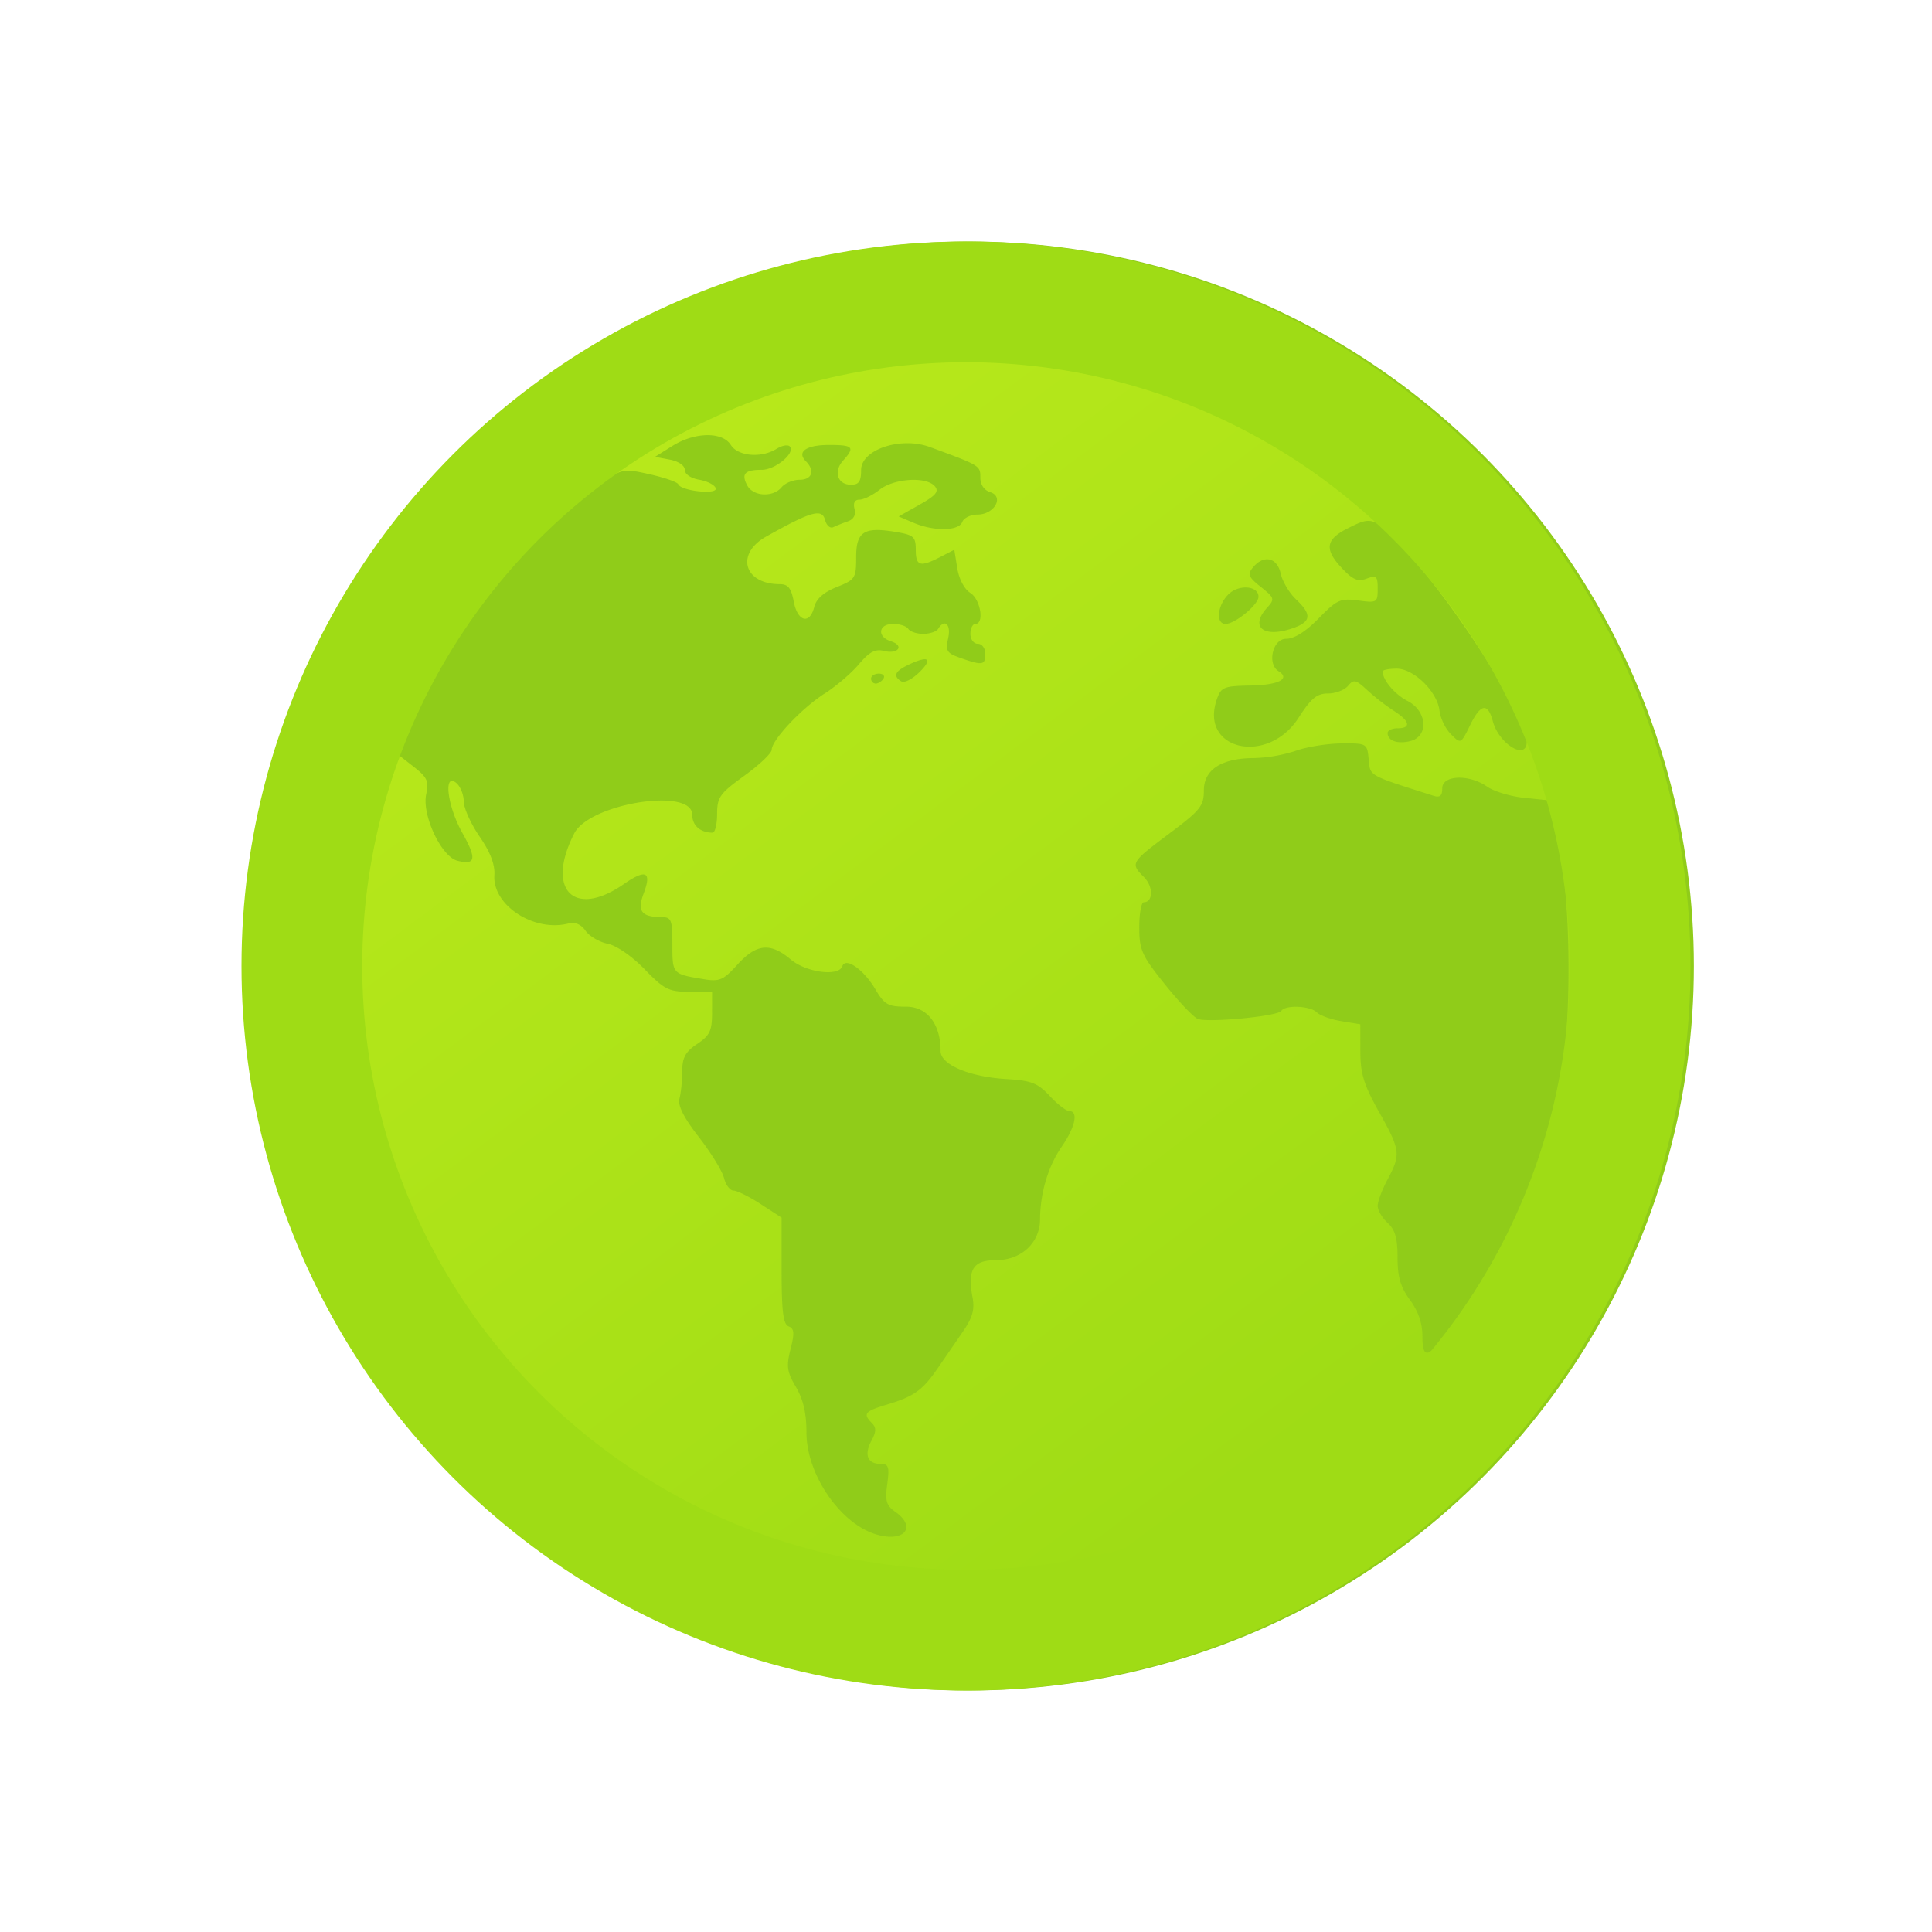 <svg xmlns="http://www.w3.org/2000/svg" width="80" height="80" fill="none"><circle cx="40.14" cy="40" r="30" fill="#90CC19"/><mask id="a" width="61" height="60" x="10" y="10" maskUnits="userSpaceOnUse" style="mask-type:alpha"><circle cx="40.953" cy="40" r="30" fill="#81BD1E"/></mask><g fill-rule="evenodd" clip-rule="evenodd" mask="url(#a)"><path fill="#90CC19" d="M35.349 13.402C24.174 15.38 15.237 24.359 13.36 35.493 10.58 51.987 23.263 67 39.976 67 56.7 67 69.37 52.003 66.594 35.493c-2.452-14.586-16.708-24.665-31.245-22.091Zm-5.087 5.023c.294.47 1.265.554 1.892.162.22-.137.465-.184.545-.104.259.26-.586.971-1.153.971-.706 0-.861.165-.605.645.247.461 1.069.505 1.425.075.141-.17.477-.308.745-.308.516 0 .645-.38.26-.764-.392-.394.01-.677.962-.677.998 0 1.08.091.58.645-.412.456-.234 1.002.327 1.002.325 0 .417-.134.417-.61 0-.846 1.64-1.395 2.844-.952 2.087.767 2.092.77 2.092 1.259 0 .3.155.53.412.611.587.187.166.927-.528.927-.282 0-.567.138-.632.308-.145.378-1.17.393-2.022.03l-.611-.261.864-.486c.673-.379.814-.546.637-.759-.345-.416-1.688-.335-2.29.138-.287.227-.66.412-.83.412-.2 0-.273.135-.209.383.065.247-.033.43-.276.515-.207.072-.48.181-.607.243-.127.06-.28-.077-.34-.307-.125-.477-.58-.347-2.442.699-1.273.715-.912 1.966.567 1.966.347 0 .476.16.581.72.157.837.664.969.85.221.085-.334.392-.606.93-.821.767-.307.805-.366.805-1.237 0-1.063.324-1.268 1.654-1.043.73.124.814.2.814.737 0 .677.18.73 1.013.299l.582-.301.123.764c.071.447.295.871.539 1.023.425.264.592 1.285.21 1.285-.112 0-.205.185-.205.411 0 .229.137.412.309.412.17 0 .308.183.308.412 0 .475-.11.495-1.009.181-.588-.205-.645-.293-.528-.823.126-.576-.145-.828-.417-.387-.07.113-.347.205-.617.205s-.547-.092-.617-.205c-.07-.114-.353-.206-.629-.206-.612 0-.678.534-.088.721.566.18.296.545-.293.397-.36-.09-.604.04-1.034.55-.309.368-.947.914-1.419 1.214-.943.6-2.193 1.926-2.193 2.328 0 .141-.509.624-1.13 1.074-1.023.74-1.13.89-1.131 1.589 0 .424-.086.771-.19.771-.504 0-.84-.296-.84-.742 0-1.146-4.25-.472-4.887.775-1.19 2.328-.014 3.53 2.052 2.098.917-.636 1.165-.52.823.388-.275.73-.095.972.727.977.423.003.463.1.463 1.142 0 1.214 0 1.214 1.274 1.425.681.114.827.052 1.42-.601.788-.865 1.363-.921 2.204-.213.645.543 1.992.72 2.139.28.13-.39.885.137 1.365.95.379.642.525.725 1.268.725.88 0 1.436.714 1.436 1.843 0 .56 1.2 1.066 2.737 1.156 1.019.06 1.28.162 1.78.697.32.345.686.627.81.627.388 0 .249.665-.307 1.467-.567.82-.894 1.912-.902 3.019-.007.977-.78 1.689-1.832 1.689-.936 0-1.18.386-.965 1.528.096.514.005.843-.392 1.423L38.84 56.64c-.638.93-.99 1.183-2.106 1.518-.928.278-1.014.383-.63.769.187.186.181.358-.024.741-.308.576-.154.95.391.95.325 0 .364.12.268.836-.093.694-.038.887.328 1.143.942.66.338 1.31-.851.918-1.47-.486-2.822-2.495-2.822-4.196 0-.798-.132-1.371-.435-1.885-.373-.633-.405-.856-.224-1.569.17-.668.154-.853-.08-.943-.224-.086-.29-.607-.29-2.307V50.42l-.863-.56c-.476-.309-.983-.561-1.128-.561-.145 0-.322-.234-.394-.52-.072-.287-.54-1.05-1.043-1.697-.627-.808-.878-1.306-.802-1.59.061-.227.113-.737.115-1.133.002-.57.132-.807.619-1.132.523-.35.616-.544.616-1.286l.001-.875h-.944c-.849 0-1.035-.094-1.848-.93-.523-.54-1.168-.984-1.531-1.057-.345-.07-.758-.311-.916-.538-.187-.266-.434-.373-.7-.304-1.43.374-3.16-.75-3.076-1.999.03-.438-.166-.95-.613-1.599-.36-.525-.656-1.18-.656-1.458 0-.277-.139-.619-.308-.76-.544-.452-.373.957.251 2.068.604 1.076.557 1.344-.204 1.153-.669-.168-1.48-1.901-1.292-2.758.116-.531.043-.694-.504-1.123l-.64-.5.433-1.099c1.398-3.551 4.958-8.068 8.046-10.21.78-.54.852-.552 1.923-.312.612.137 1.142.322 1.177.411.113.283 1.646.444 1.553.164-.044-.136-.351-.293-.682-.35-.349-.06-.6-.23-.6-.409 0-.178-.26-.355-.617-.423l-.617-.116.72-.45c.925-.581 2.071-.6 2.42-.042Zm28.021 4.477c2.04 2.227 4.935 6.81 4.935 7.812 0 .795-1.15.1-1.403-.849-.208-.778-.505-.729-.938.157-.386.791-.386.791-.797.38-.226-.227-.439-.663-.472-.97-.087-.787-1.062-1.745-1.776-1.745-.319 0-.579.053-.579.117 0 .355.5.948 1.035 1.224.813.421.881 1.465.108 1.659-.53.133-.937-.013-.937-.336 0-.107.185-.194.411-.194.576 0 .512-.3-.154-.723a9.223 9.223 0 0 1-1.1-.855c-.472-.44-.563-.46-.796-.18-.144.175-.52.317-.833.317-.457 0-.698.199-1.214 1.003-1.278 1.994-4.129 1.342-3.382-.774.174-.494.288-.54 1.407-.559 1.139-.02 1.646-.28 1.147-.59-.486-.3-.249-1.344.306-1.344.34 0 .811-.295 1.353-.848.758-.774.901-.839 1.637-.74.776.104.806.086.806-.483 0-.525-.05-.572-.459-.421-.367.136-.574.046-1.037-.45-.721-.773-.656-1.177.263-1.637 1.032-.517 1.068-.501 2.47 1.029Zm-5.252.848c.072.326.356.805.633 1.066.68.639.634.944-.184 1.214-1.175.388-1.726-.077-1.019-.859.333-.367.32-.41-.25-.866-.52-.415-.564-.525-.326-.813.445-.536 1-.41 1.146.258Zm-.92.962c0 .324-.97 1.123-1.364 1.123-.414 0-.342-.763.115-1.22.43-.43 1.25-.367 1.25.097Zm-14.02 3.103c-.297.297-.642.477-.767.4-.344-.213-.275-.407.236-.66.86-.426 1.1-.308.53.26Zm-1.508.284c-.07.113-.214.206-.32.206-.107 0-.194-.093-.194-.206 0-.113.144-.206.32-.206.176 0 .264.093.194.206Zm20.092 3.344c.067.706-.053.639 2.686 1.509.264.084.36 0 .36-.311 0-.55 1.114-.591 1.857-.068.28.197.971.406 1.537.463l1.028.105.379 1.647c.54 2.348.574 7.792.063 10.147-.767 3.54-2.157 6.765-4.09 9.493-1.3 1.833-1.596 2-1.596.897 0-.53-.174-1.036-.515-1.498-.392-.531-.514-.95-.514-1.758 0-.798-.101-1.152-.411-1.432-.227-.205-.412-.522-.412-.704 0-.182.186-.677.412-1.1.553-1.033.531-1.209-.358-2.794-.626-1.116-.77-1.58-.771-2.498l-.002-1.128-.782-.128c-.43-.07-.888-.235-1.018-.365-.276-.276-1.314-.318-1.473-.06-.136.22-3.026.497-3.455.332-.172-.066-.788-.713-1.369-1.439-.957-1.195-1.056-1.416-1.056-2.355 0-.57.083-1.037.184-1.037.393 0 .403-.647.017-1.034-.579-.579-.56-.611 1.033-1.804 1.298-.972 1.44-1.149 1.44-1.79 0-.87.734-1.34 2.098-1.344a6.11 6.11 0 0 0 1.707-.3c.452-.163 1.302-.3 1.89-.305 1.055-.01 1.067-.002 1.13.66Z"/><path fill="url(#b)" d="M35.349 13.402C24.174 15.38 15.237 24.359 13.36 35.493 10.58 51.987 23.263 67 39.976 67 56.7 67 69.37 52.003 66.594 35.493c-2.452-14.586-16.708-24.665-31.245-22.091Zm-5.087 5.023c.294.47 1.265.554 1.892.162.22-.137.465-.184.545-.104.259.26-.586.971-1.153.971-.706 0-.861.165-.605.645.247.461 1.069.505 1.425.075.141-.17.477-.308.745-.308.516 0 .645-.38.26-.764-.392-.394.01-.677.962-.677.998 0 1.08.091.58.645-.412.456-.234 1.002.327 1.002.325 0 .417-.134.417-.61 0-.846 1.64-1.395 2.844-.952 2.087.767 2.092.77 2.092 1.259 0 .3.155.53.412.611.587.187.166.927-.528.927-.282 0-.567.138-.632.308-.145.378-1.17.393-2.022.03l-.611-.261.864-.486c.673-.379.814-.546.637-.759-.345-.416-1.688-.335-2.29.138-.287.227-.66.412-.83.412-.2 0-.273.135-.209.383.065.247-.033.43-.276.515-.207.072-.48.181-.607.243-.127.06-.28-.077-.34-.307-.125-.477-.58-.347-2.442.699-1.273.715-.912 1.966.567 1.966.347 0 .476.16.581.72.157.837.664.969.85.221.085-.334.392-.606.93-.821.767-.307.805-.366.805-1.237 0-1.063.324-1.268 1.654-1.043.73.124.814.2.814.737 0 .677.18.73 1.013.299l.582-.301.123.764c.071.447.295.871.539 1.023.425.264.592 1.285.21 1.285-.112 0-.205.185-.205.411 0 .229.137.412.309.412.17 0 .308.183.308.412 0 .475-.11.495-1.009.181-.588-.205-.645-.293-.528-.823.126-.576-.145-.828-.417-.387-.07.113-.347.205-.617.205s-.547-.092-.617-.205c-.07-.114-.353-.206-.629-.206-.612 0-.678.534-.088.721.566.18.296.545-.293.397-.36-.09-.604.04-1.034.55-.309.368-.947.914-1.419 1.214-.943.6-2.193 1.926-2.193 2.328 0 .141-.509.624-1.13 1.074-1.023.74-1.13.89-1.131 1.589 0 .424-.086.771-.19.771-.504 0-.84-.296-.84-.742 0-1.146-4.25-.472-4.887.775-1.19 2.328-.014 3.53 2.052 2.098.917-.636 1.165-.52.823.388-.275.73-.095.972.727.977.423.003.463.1.463 1.142 0 1.214 0 1.214 1.274 1.425.681.114.827.052 1.42-.601.788-.865 1.363-.921 2.204-.213.645.543 1.992.72 2.139.28.13-.39.885.137 1.365.95.379.642.525.725 1.268.725.88 0 1.436.714 1.436 1.843 0 .56 1.2 1.066 2.737 1.156 1.019.06 1.28.162 1.78.697.32.345.686.627.81.627.388 0 .249.665-.307 1.467-.567.82-.894 1.912-.902 3.019-.007.977-.78 1.689-1.832 1.689-.936 0-1.18.386-.965 1.528.096.514.005.843-.392 1.423L38.84 56.64c-.638.93-.99 1.183-2.106 1.518-.928.278-1.014.383-.63.769.187.186.181.358-.024.741-.308.576-.154.95.391.95.325 0 .364.12.268.836-.093.694-.038.887.328 1.143.942.66.338 1.31-.851.918-1.47-.486-2.822-2.495-2.822-4.196 0-.798-.132-1.371-.435-1.885-.373-.633-.405-.856-.224-1.569.17-.668.154-.853-.08-.943-.224-.086-.29-.607-.29-2.307V50.42l-.863-.56c-.476-.309-.983-.561-1.128-.561-.145 0-.322-.234-.394-.52-.072-.287-.54-1.05-1.043-1.697-.627-.808-.878-1.306-.802-1.59.061-.227.113-.737.115-1.133.002-.57.132-.807.619-1.132.523-.35.616-.544.616-1.286l.001-.875h-.944c-.849 0-1.035-.094-1.848-.93-.523-.54-1.168-.984-1.531-1.057-.345-.07-.758-.311-.916-.538-.187-.266-.434-.373-.7-.304-1.43.374-3.16-.75-3.076-1.999.03-.438-.166-.95-.613-1.599-.36-.525-.656-1.18-.656-1.458 0-.277-.139-.619-.308-.76-.544-.452-.373.957.251 2.068.604 1.076.557 1.344-.204 1.153-.669-.168-1.48-1.901-1.292-2.758.116-.531.043-.694-.504-1.123l-.64-.5.433-1.099c1.398-3.551 4.958-8.068 8.046-10.21.78-.54.852-.552 1.923-.312.612.137 1.142.322 1.177.411.113.283 1.646.444 1.553.164-.044-.136-.351-.293-.682-.35-.349-.06-.6-.23-.6-.409 0-.178-.26-.355-.617-.423l-.617-.116.72-.45c.925-.581 2.071-.6 2.42-.042Zm28.021 4.477c2.04 2.227 4.935 6.81 4.935 7.812 0 .795-1.15.1-1.403-.849-.208-.778-.505-.729-.938.157-.386.791-.386.791-.797.38-.226-.227-.439-.663-.472-.97-.087-.787-1.062-1.745-1.776-1.745-.319 0-.579.053-.579.117 0 .355.5.948 1.035 1.224.813.421.881 1.465.108 1.659-.53.133-.937-.013-.937-.336 0-.107.185-.194.411-.194.576 0 .512-.3-.154-.723a9.223 9.223 0 0 1-1.1-.855c-.472-.44-.563-.46-.796-.18-.144.175-.52.317-.833.317-.457 0-.698.199-1.214 1.003-1.278 1.994-4.129 1.342-3.382-.774.174-.494.288-.54 1.407-.559 1.139-.02 1.646-.28 1.147-.59-.486-.3-.249-1.344.306-1.344.34 0 .811-.295 1.353-.848.758-.774.901-.839 1.637-.74.776.104.806.086.806-.483 0-.525-.05-.572-.459-.421-.367.136-.574.046-1.037-.45-.721-.773-.656-1.177.263-1.637 1.032-.517 1.068-.501 2.47 1.029Zm-5.252.848c.072.326.356.805.633 1.066.68.639.634.944-.184 1.214-1.175.388-1.726-.077-1.019-.859.333-.367.32-.41-.25-.866-.52-.415-.564-.525-.326-.813.445-.536 1-.41 1.146.258Zm-.92.962c0 .324-.97 1.123-1.364 1.123-.414 0-.342-.763.115-1.22.43-.43 1.25-.367 1.25.097Zm-14.02 3.103c-.297.297-.642.477-.767.4-.344-.213-.275-.407.236-.66.86-.426 1.1-.308.53.26Zm-1.508.284c-.07.113-.214.206-.32.206-.107 0-.194-.093-.194-.206 0-.113.144-.206.32-.206.176 0 .264.093.194.206Zm20.092 3.344c.067.706-.053.639 2.686 1.509.264.084.36 0 .36-.311 0-.55 1.114-.591 1.857-.068.28.197.971.406 1.537.463l1.028.105.379 1.647c.54 2.348.574 7.792.063 10.147-.767 3.54-2.157 6.765-4.09 9.493-1.3 1.833-1.596 2-1.596.897 0-.53-.174-1.036-.515-1.498-.392-.531-.514-.95-.514-1.758 0-.798-.101-1.152-.411-1.432-.227-.205-.412-.522-.412-.704 0-.182.186-.677.412-1.1.553-1.033.531-1.209-.358-2.794-.626-1.116-.77-1.58-.771-2.498l-.002-1.128-.782-.128c-.43-.07-.888-.235-1.018-.365-.276-.276-1.314-.318-1.473-.06-.136.22-3.026.497-3.455.332-.172-.066-.788-.713-1.369-1.439-.957-1.195-1.056-1.416-1.056-2.355 0-.57.083-1.037.184-1.037.393 0 .403-.647.017-1.034-.579-.579-.56-.611 1.033-1.804 1.298-.972 1.44-1.149 1.44-1.79 0-.87.734-1.34 2.098-1.344a6.11 6.11 0 0 0 1.707-.3c.452-.163 1.302-.3 1.89-.305 1.055-.01 1.067-.002 1.13.66Z"/></g><circle cx="40" cy="40" r="27.5" stroke="#9FDC15" stroke-width="5"/><defs><linearGradient id="b" x1="1.086" x2="32.47" y1="33.756" y2="75.879" gradientUnits="userSpaceOnUse"><stop stop-color="#B9E91B"/><stop offset="1" stop-color="#9FDC15"/></linearGradient></defs></svg>
